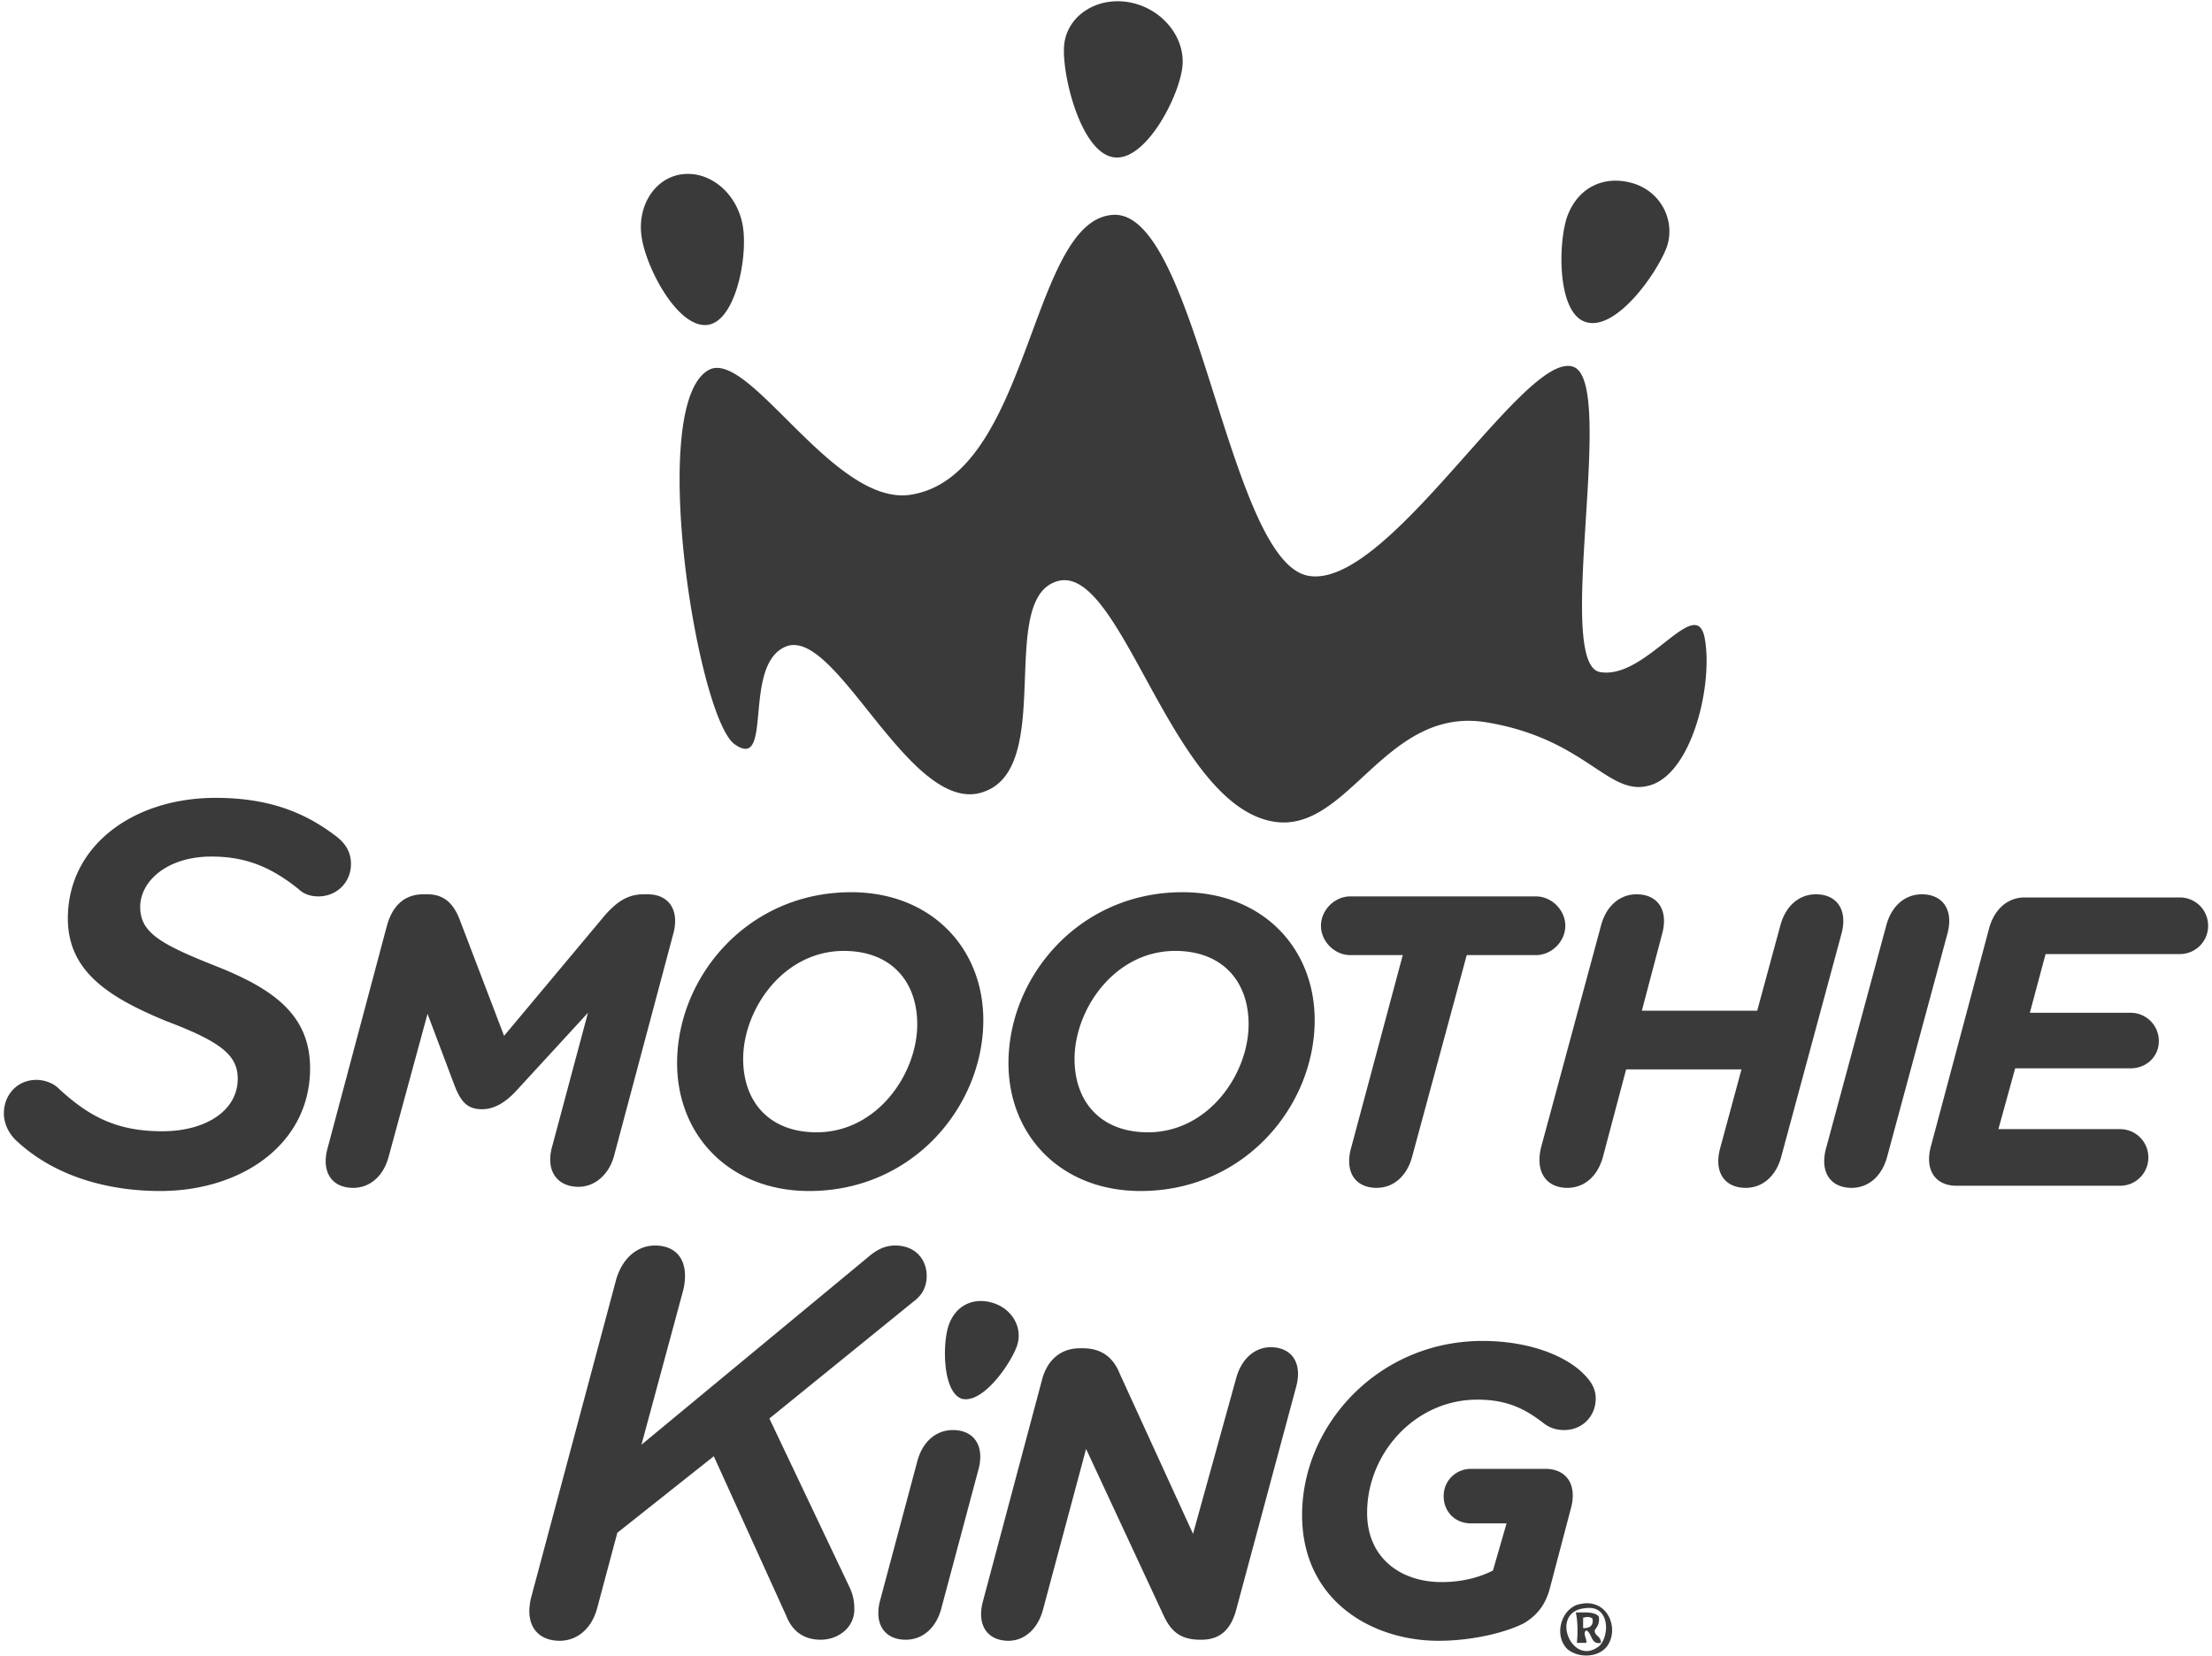 <?xml version="1.0" encoding="utf-8"?>
<svg xmlns="http://www.w3.org/2000/svg" width="398" height="298">
  <g fill="#3A3A3A" fill-rule="evenodd">
    <path d="M42.774 194.15c0-4.15-2.83-6.603-12.83-10.376-10.567-4.34-17.736-9.057-17.736-18.491 0-13.019 11.698-21.698 26.603-21.698 10.755 0 16.981 3.396 21.51 6.792 1.51 1.132 2.83 2.642 2.83 5.095 0 3.396-2.642 5.849-5.85 5.849-1.32 0-2.64-.378-3.584-1.321-4.717-3.774-9.245-5.85-15.66-5.85-8.114 0-12.83 4.53-12.83 9.058s3.396 6.603 13.396 10.566c10.566 4.15 17.17 8.868 17.17 18.49 0 13.585-12.265 22.076-26.982 22.076-9.056 0-18.679-2.453-25.66-8.868-1.32-1.132-2.453-3.02-2.453-5.095 0-3.396 2.453-6.037 5.85-6.037 1.697 0 3.207.754 3.961 1.51 5.66 5.282 10.755 7.735 18.68 7.735 7.924 0 13.585-3.774 13.585-9.434m73.773-33.208c3.774 0 5.85 2.83 4.528 7.359l-10.566 39.623c-.943 3.584-3.584 5.66-6.415 5.66-3.773 0-6.037-2.83-4.717-7.359l6.415-23.962-12.83 13.962c-1.887 2.076-3.962 3.397-6.226 3.397-2.642 0-3.774-1.321-4.906-4.151l-4.905-13.02-6.982 25.661c-.943 3.585-3.396 5.66-6.415 5.66-3.773 0-5.849-2.83-4.528-7.358l10.566-39.623c.943-3.584 3.019-5.849 6.604-5.849h.755c3.018 0 4.717 1.699 5.849 4.717l7.924 20.755L109 164.528c2.075-2.264 3.962-3.585 6.792-3.585h.755zm48.491 23.397c0-7.736-4.717-13.208-13.208-13.208-10.943 0-18.113 10.566-18.113 19.434 0 7.736 4.717 13.208 13.208 13.208 10.943 0 18.113-10.566 18.113-19.434m-43.208 6.98c0-15.47 12.642-30.754 31.32-30.754 14.34 0 23.775 10 23.775 23.019 0 15.472-12.642 30.755-31.321 30.755-14.34 0-23.774-10-23.774-23.02m102.83-6.98c0-7.736-4.717-13.208-13.207-13.208-10.944 0-18.113 10.566-18.113 19.434 0 7.736 4.717 13.208 13.207 13.208 10.944 0 18.113-10.566 18.113-19.434m-43.207 6.98c0-15.47 12.641-30.754 31.32-30.754 14.34 0 23.774 10 23.774 23.019 0 15.472-12.641 30.755-31.32 30.755-14.34 0-23.774-10-23.774-23.02m72.641 16.793c-.943 3.585-3.396 5.66-6.415 5.66-3.773 0-5.849-2.83-4.528-7.358l9.245-34.528h-9.434c-2.83 0-5.283-2.453-5.283-5.283 0-2.83 2.453-5.283 5.283-5.283h33.396c2.83 0 5.284 2.453 5.284 5.283 0 2.83-2.453 5.283-5.284 5.283h-12.452l-9.812 36.226zm66.416 0c-.944 3.585-3.397 5.66-6.416 5.66-3.773 0-5.849-2.83-4.528-7.358l3.774-13.962h-20.755l-4.151 15.66c-.943 3.585-3.396 5.66-6.415 5.66-3.774 0-5.85-2.83-4.717-7.358l10.755-39.811c.943-3.585 3.396-5.66 6.415-5.66 3.773 0 5.849 2.83 4.528 7.358l-3.585 13.585h20.755l4.15-15.283c.944-3.585 3.397-5.66 6.416-5.66 3.773 0 5.849 2.83 4.528 7.358l-10.755 39.811zm19.056 0c-.943 3.585-3.396 5.66-6.415 5.66-3.774 0-5.85-2.83-4.528-7.358l10.754-39.811c.944-3.585 3.397-5.66 6.415-5.66 3.774 0 5.85 2.83 4.529 7.358l-10.755 39.811zm12.453 5.283c-3.774 0-5.85-2.83-4.528-7.358l10.377-38.868c.943-3.585 3.396-5.66 6.415-5.66h27.925a5.073 5.073 0 0 1 5.094 5.094 5.073 5.073 0 0 1-5.094 5.094h-24.151l-2.83 10.566h18.113a5.073 5.073 0 0 1 5.094 5.094c0 2.83-2.264 4.906-5.094 4.906h-20.755l-3.019 10.944h21.887a5.073 5.073 0 0 1 5.094 5.094 5.073 5.073 0 0 1-5.094 5.094h-29.434zM127.868 66.415c7.358-2.83 22.264 24.528 35.849 22.642 21.698-3.208 21.51-49.246 36.415-50.378 15.094-1.32 20.755 61.887 35.094 64.906 14.34 3.019 39.246-40.943 47.925-37.547 7.736 3.019-3.585 53.396 4.717 54.905 8.302 1.51 17.358-14.34 18.868-6.037 1.51 8.302-2.264 24.15-9.811 26.415-7.548 2.264-11.321-8.302-29.434-11.321-18.114-3.019-24.717 19.623-37.925 17.925-18.68-2.453-27.547-46.038-39.057-43.397-11.698 2.83.19 35.283-14.717 38.302-12.83 2.264-25.66-30.377-34.528-26.415-7.736 3.396-2.075 22.453-9.056 17.547-6.793-4.717-16.038-62.453-4.34-67.547m-12.453-23.962c-.755-5.66 2.642-10.755 7.736-11.132 5.094-.378 9.811 3.962 10.566 9.811.755 5.66-1.51 16.981-6.604 17.359-5.283.377-10.943-10.378-11.698-16.038m76.038-34.151c.377-5.283 5.66-8.868 11.51-7.925 5.848.944 10.188 6.038 9.81 11.321-.377 5.283-6.603 17.547-12.452 16.604-5.85-.944-9.246-14.717-8.868-20m90.566 30.566c2.075-5.472 6.981-7.359 11.887-5.85 4.905 1.51 7.547 6.605 6.037 11.322-1.698 4.717-9.245 15.471-14.717 13.585-5.094-1.699-4.905-14.34-3.207-19.057M107.49 289.245c-.943 3.774-3.584 6.038-6.792 6.038-3.962 0-6.415-2.83-5.094-7.925l15.283-57.17c1.132-3.773 3.773-6.037 6.98-6.037 3.963 0 6.227 2.83 5.095 7.924L115.415 260l40.566-33.585c1.51-1.32 3.019-2.264 5.094-2.264 3.585 0 5.66 2.453 5.66 5.472 0 1.886-.754 3.396-2.263 4.528l-26.038 21.132 14.34 30.189c.754 1.51.943 2.83.943 4.15 0 3.397-3.019 5.472-6.038 5.472-3.396 0-5.283-1.886-6.226-4.34l-13.019-28.679-17.359 13.774-3.584 13.396zm114.906-41.132c.944-3.585 3.396-5.66 6.227-5.66 3.773 0 5.849 2.83 4.528 7.358l-10.755 40c-.943 3.397-2.83 5.283-6.226 5.283h-.189c-3.585 0-5.283-1.51-6.604-4.34l-13.962-30-7.736 28.869c-.943 3.585-3.396 5.66-6.226 5.66-3.774 0-5.85-2.83-4.528-7.358l10.566-39.623c.943-3.585 3.396-5.66 6.792-5.66h.566c3.396 0 5.472 1.698 6.604 4.528l13.207 28.868 7.736-27.925zm56.415 37.925c-.754 2.641-2.075 4.528-4.528 6.037-2.83 1.51-8.868 3.208-15.472 3.208-11.886 0-24.528-7.17-24.528-22.641 0-16.227 13.774-31.321 32.453-31.321 8.68 0 15.094 2.83 18.113 5.849 1.132 1.132 2.264 2.453 2.264 4.528 0 3.208-2.453 5.66-5.66 5.66-1.698 0-2.83-.566-3.585-1.132-3.396-2.641-6.604-4.34-12.076-4.34-11.132 0-19.81 9.623-19.81 20.378 0 8.113 6.037 12.453 13.395 12.453 3.963 0 6.981-.943 9.246-2.075l2.452-8.491h-6.415c-2.83 0-4.905-2.076-4.905-4.906 0-2.83 2.264-4.905 4.905-4.905h13.397c3.773 0 5.849 2.83 4.528 7.358l-3.774 14.34zm-109.434 3.396c-.943 3.585-3.396 5.66-6.415 5.66-3.773 0-5.849-2.83-4.528-7.358l6.604-24.717c.943-3.585 3.396-5.66 6.415-5.66 3.773 0 5.849 2.83 4.528 7.358l-6.604 24.717zm1.321-50.944c1.32-3.773 4.717-5.094 8.113-3.962 3.397 1.132 5.283 4.529 4.151 7.736-1.132 3.208-6.226 10.566-10 9.434-3.396-1.32-3.396-10-2.264-13.207" fill-rule="nonzero"/>
    <path d="M284.283 288.68c4.906-1.133 7.17 4.339 4.906 7.546-1.51 2.076-5.095 2.265-7.17.566-2.642-2.641-.944-7.547 2.264-8.113zm3.208 7.735c1.32-.755 2.264-4.34.566-6.226-.755-.755-1.699-.944-3.02-.755-6.226.755-2.263 10.377 2.454 6.981z"/>
    <path d="M283.528 290.189c1.698 0 3.397-.189 4.151.754.189 1.321-.377 1.887-.754 2.453 0 1.132 1.132.944 1.132 2.264-1.887.378-1.51-1.698-2.642-2.264-.755.566.189 1.51 0 2.264h-1.698c.189-1.51.189-3.962-.189-5.471zm1.321 2.83c1.132 0 1.887-.377 1.698-1.698-.377-.378-.943-.378-1.698-.189v1.887z"/>
  </g>
</svg>